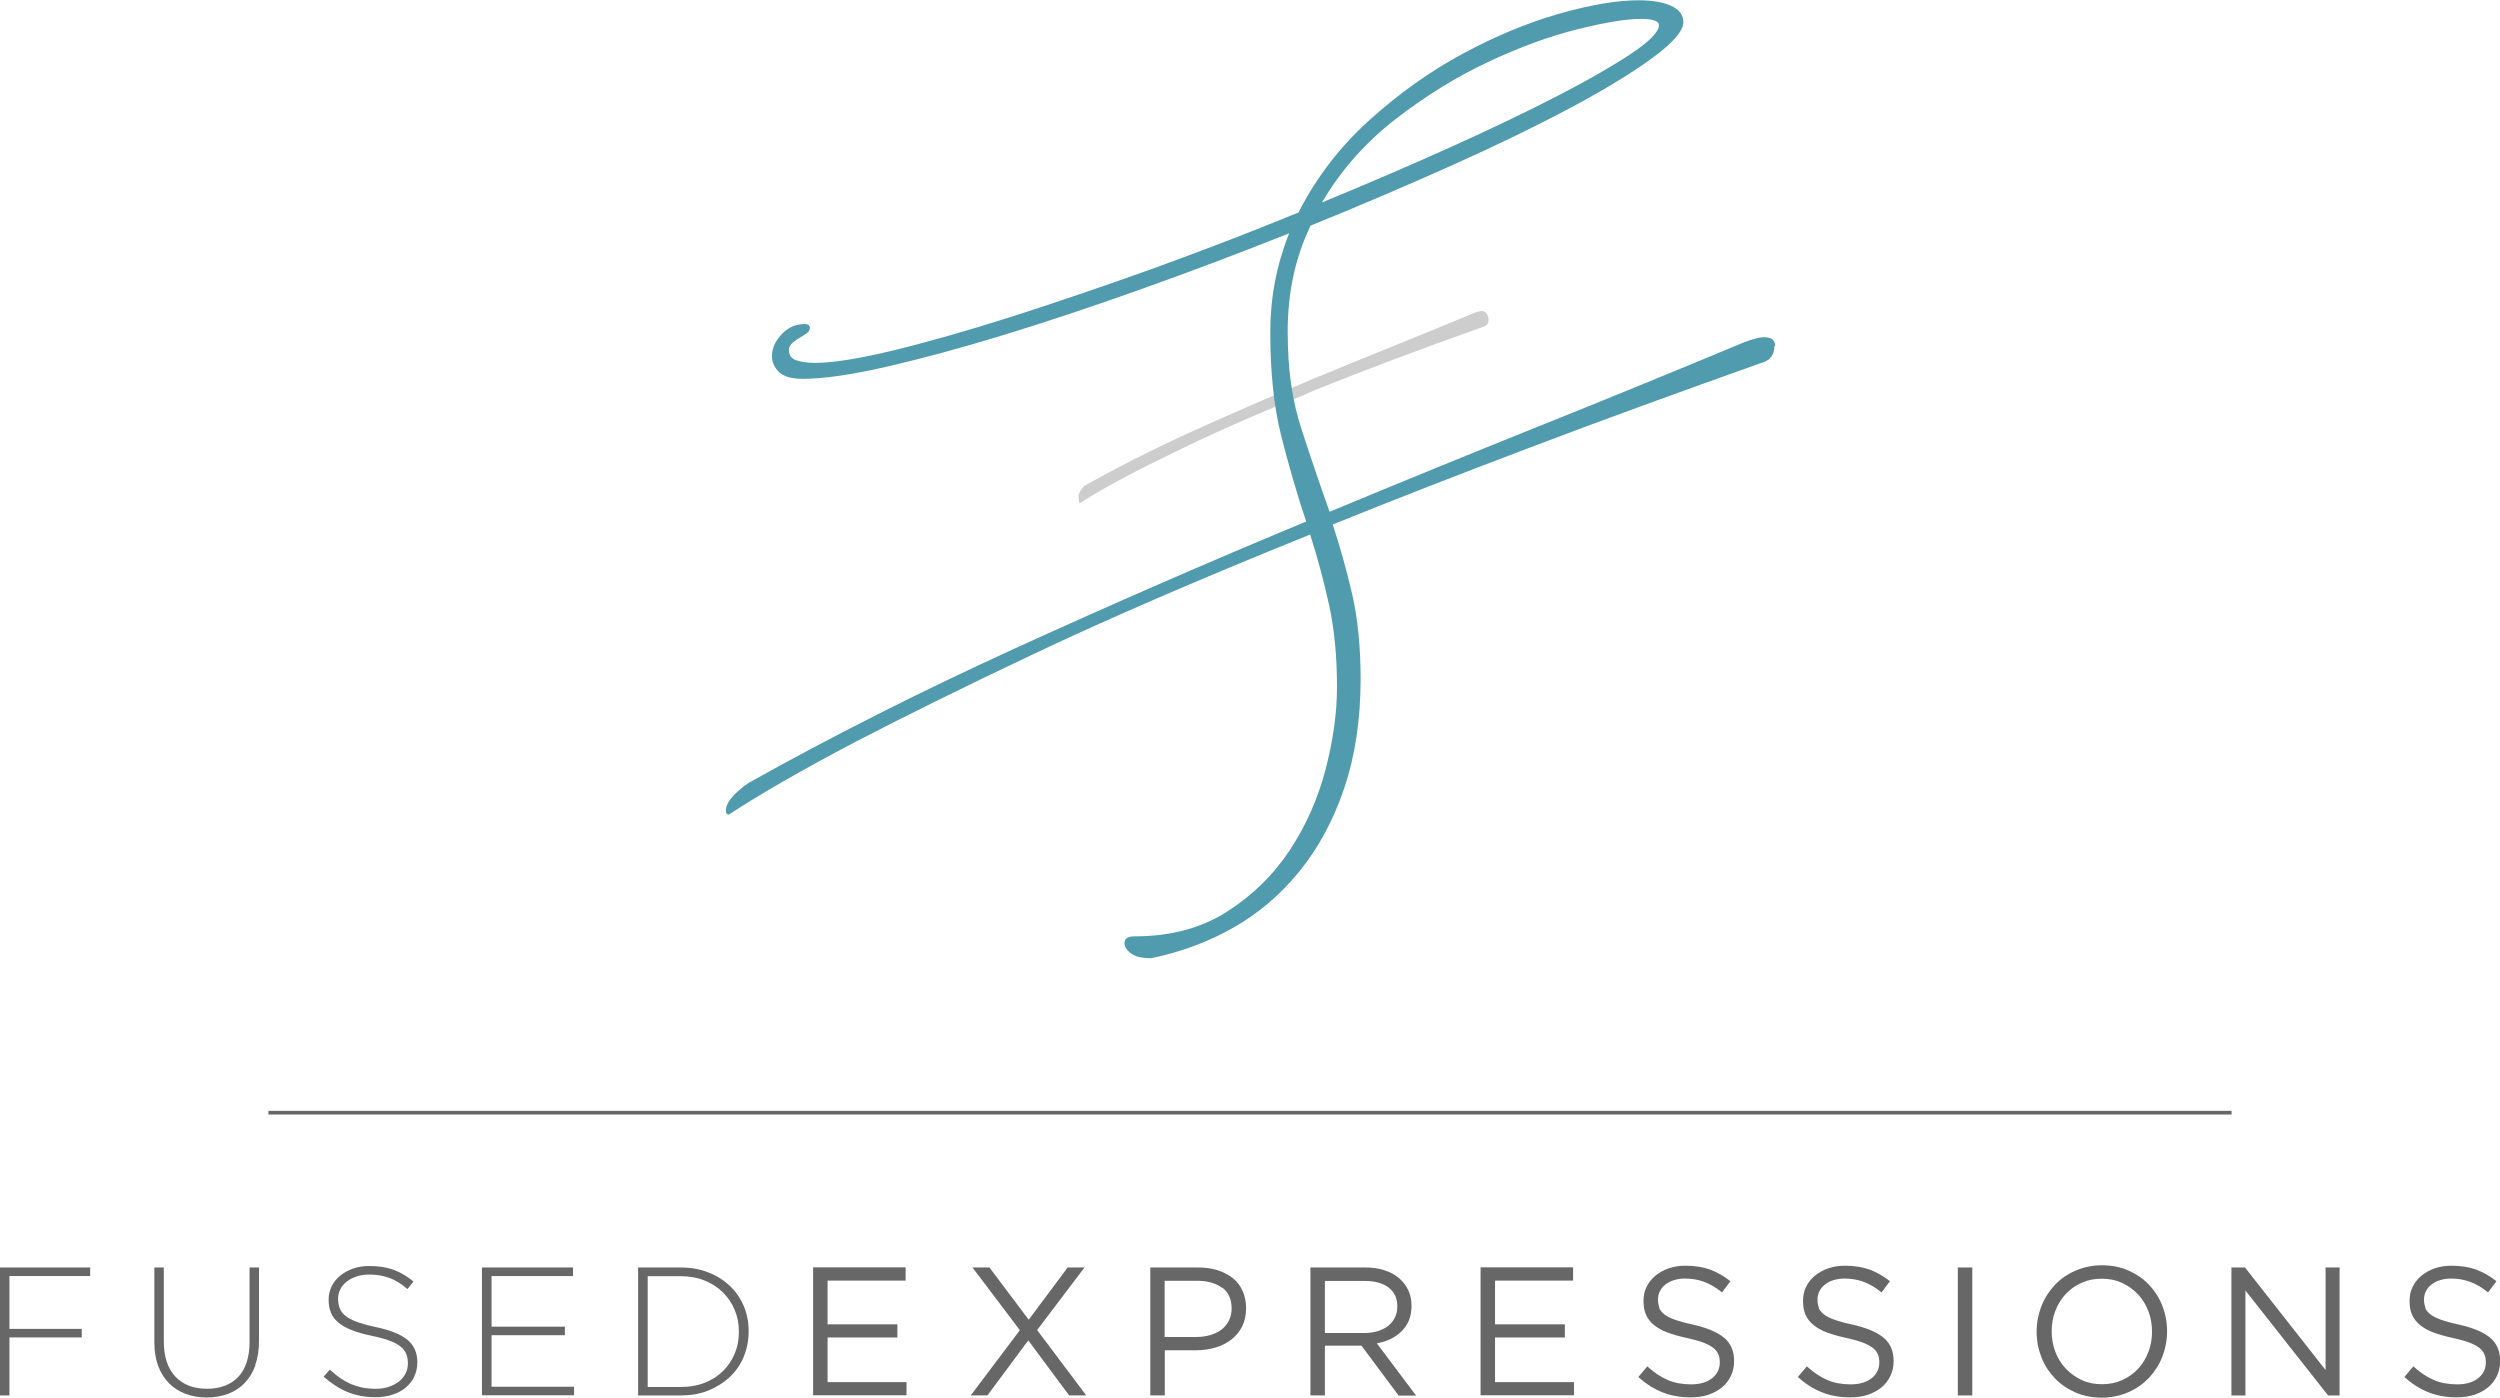 <?xml version="1.0" encoding="UTF-8"?><svg id="Layer_2" xmlns="http://www.w3.org/2000/svg" viewBox="0 0 169.41 94.71"><defs><style>.cls-1{fill:#509bae;}.cls-1,.cls-2,.cls-3{stroke-width:0px;}.cls-2{fill:#cdcdcd;}.cls-3{fill:#676767;}.cls-4{fill:none;stroke:#676767;stroke-miterlimit:10;stroke-width:.25px;}</style></defs><g id="Layer_1-2"><path class="cls-3" d="M.64,86.47v3.58h4.9v.58H.64v3.93h-.64v-8.67h6.11v.58H.64Z"/><path class="cls-3" d="M17.31,92.52c-.17.47-.42.87-.73,1.2-.31.32-.69.57-1.12.73-.43.16-.91.25-1.44.25s-1-.08-1.43-.24-.81-.4-1.13-.72c-.32-.32-.56-.71-.74-1.17-.17-.46-.26-1-.26-1.61v-5.07h.64v5c0,1.03.26,1.83.77,2.38.52.56,1.24.84,2.16.84.44,0,.83-.07,1.19-.2s.66-.33.91-.59c.25-.26.45-.59.58-.99s.2-.85.2-1.37v-5.07h.64v4.99c0,.62-.09,1.17-.26,1.64Z"/><path class="cls-3" d="M28.08,93.28c-.14.29-.34.54-.59.75-.25.21-.55.37-.9.48-.35.12-.74.17-1.16.17-.69,0-1.32-.12-1.88-.35-.56-.23-1.1-.58-1.62-1.04l.42-.48c.24.22.48.42.71.58.24.16.48.29.72.4.25.1.51.18.78.24.27.05.57.08.89.08s.62-.04.89-.13c.27-.09.5-.21.69-.36.19-.15.34-.33.45-.54.11-.21.16-.44.16-.69v-.02c0-.23-.04-.44-.11-.62-.07-.18-.2-.35-.38-.5-.19-.15-.44-.28-.75-.4-.31-.12-.72-.23-1.21-.33-.52-.11-.97-.23-1.34-.38-.37-.14-.67-.31-.91-.51-.24-.19-.41-.42-.51-.67-.11-.26-.16-.55-.16-.88v-.02c0-.32.07-.62.21-.9.14-.28.33-.52.58-.72s.54-.37.88-.48c.34-.12.71-.17,1.11-.17.63,0,1.17.09,1.63.26.46.17.91.44,1.34.79l-.41.51c-.41-.36-.83-.61-1.24-.76-.42-.15-.86-.22-1.34-.22-.32,0-.61.04-.87.13s-.48.2-.67.35-.33.32-.43.52c-.1.2-.15.41-.15.63v.02c0,.23.04.44.11.63.07.19.2.36.38.51.19.15.44.29.77.41.33.12.75.24,1.26.35,1.01.21,1.73.5,2.18.87.45.38.67.88.67,1.52v.02c0,.35-.07.67-.22.96Z"/><path class="cls-3" d="M32.66,94.56v-8.67h6.17v.58h-5.52v3.43h4.97v.58h-4.97v3.49h5.59v.58h-6.23Z"/><path class="cls-3" d="M50.4,91.94c-.22.53-.54.99-.95,1.37-.41.39-.9.69-1.46.92s-1.19.33-1.86.33h-2.89v-8.67h2.89c.68,0,1.3.11,1.86.33.57.22,1.05.52,1.46.91.41.39.72.84.95,1.37.22.52.33,1.09.33,1.7v.02c0,.61-.11,1.18-.33,1.71ZM50.07,90.23c0-.51-.09-1-.28-1.45-.19-.46-.45-.85-.79-1.19-.34-.34-.75-.61-1.24-.81-.49-.2-1.03-.3-1.63-.3h-2.24v7.51h2.24c.6,0,1.15-.1,1.63-.29.49-.19.9-.46,1.24-.8.34-.34.6-.73.79-1.18.19-.45.28-.94.28-1.46v-.02Z"/><path class="cls-3" d="M61.37,86.78h-5.29v2.96h4.73v.89h-4.73v3.03h5.35v.89h-6.33v-8.67h6.27v.89Z"/><path class="cls-3" d="M72.45,94.56l-2.77-3.73-2.77,3.73h-1.13l3.33-4.42-3.21-4.25h1.15l2.66,3.54,2.64-3.54h1.14l-3.21,4.24,3.33,4.43h-1.16Z"/><path class="cls-3" d="M84.17,89.89c-.18.36-.43.65-.74.89-.31.24-.67.42-1.08.54-.41.12-.85.18-1.31.18h-2.11v3.06h-.98v-8.67h3.24c.49,0,.93.06,1.33.19.4.13.74.31,1.03.54s.5.52.66.87c.15.34.23.73.23,1.16,0,.47-.09.88-.27,1.24ZM82.82,87.27c-.43-.32-.99-.48-1.7-.48h-2.2v3.81h2.15c.36,0,.68-.05.98-.14.29-.09.55-.22.76-.39.21-.17.37-.37.48-.61.11-.24.17-.5.17-.79,0-.63-.21-1.1-.64-1.42Z"/><path class="cls-3" d="M94.77,94.56l-2.51-3.37h-2.48v3.37h-.98v-8.67h3.73c.48,0,.91.06,1.29.19.38.12.71.3.98.53.27.23.48.5.63.82s.22.67.22,1.06c0,.36-.06.69-.17.97-.12.29-.28.53-.49.74-.21.21-.46.39-.75.53s-.6.24-.94.3l2.66,3.54h-1.2ZM94.1,87.25c-.39-.3-.94-.45-1.64-.45h-2.68v3.53h2.67c.32,0,.62-.04.89-.12.27-.08.51-.2.71-.35.2-.15.35-.34.47-.57.11-.22.17-.48.17-.76,0-.55-.19-.97-.58-1.27Z"/><path class="cls-3" d="M106.6,86.78h-5.29v2.96h4.73v.89h-4.73v3.03h5.35v.89h-6.33v-8.67h6.27v.89Z"/><path class="cls-3" d="M112.42,88.61c.07.17.19.32.36.45.17.14.41.26.72.37.31.11.7.22,1.18.32.97.22,1.68.51,2.14.89.46.38.69.91.69,1.58,0,.37-.07.71-.22,1.02-.15.31-.35.57-.61.78-.26.21-.57.38-.93.5-.36.12-.76.17-1.19.17-.69,0-1.33-.11-1.9-.34-.57-.22-1.12-.57-1.64-1.04l.61-.72c.45.41.91.72,1.37.92.46.2,1,.3,1.6.3s1.06-.14,1.41-.41c.35-.27.53-.63.53-1.08,0-.21-.03-.39-.1-.55-.07-.16-.18-.31-.35-.44s-.4-.25-.69-.36c-.29-.11-.67-.21-1.12-.31-.5-.11-.93-.23-1.3-.37-.37-.14-.67-.31-.91-.51-.24-.2-.42-.43-.53-.69-.12-.26-.17-.58-.17-.94s.07-.67.21-.95c.14-.29.34-.54.59-.75.26-.21.56-.38.9-.5.35-.12.73-.18,1.14-.18.64,0,1.19.09,1.67.26.47.18.94.44,1.38.79l-.57.76c-.4-.33-.81-.57-1.22-.72-.41-.15-.84-.22-1.28-.22-.28,0-.54.04-.76.11-.23.07-.42.17-.58.3-.16.12-.28.27-.37.45-.09.17-.13.36-.13.56s.03.39.1.56Z"/><path class="cls-3" d="M123.23,88.61c.07.17.19.32.36.45.17.14.41.26.72.37.31.11.7.22,1.18.32.97.22,1.68.51,2.14.89.46.38.69.91.69,1.58,0,.37-.07.71-.22,1.02-.15.31-.35.57-.61.78-.26.21-.57.38-.93.5-.36.12-.76.17-1.19.17-.69,0-1.33-.11-1.9-.34-.57-.22-1.12-.57-1.64-1.04l.61-.72c.45.41.91.72,1.37.92.46.2,1,.3,1.6.3s1.06-.14,1.41-.41c.35-.27.53-.63.53-1.08,0-.21-.03-.39-.1-.55-.07-.16-.18-.31-.35-.44s-.4-.25-.69-.36c-.29-.11-.67-.21-1.12-.31-.5-.11-.93-.23-1.3-.37-.37-.14-.67-.31-.91-.51-.24-.2-.42-.43-.53-.69-.12-.26-.17-.58-.17-.94s.07-.67.21-.95c.14-.29.34-.54.59-.75.26-.21.56-.38.9-.5.35-.12.73-.18,1.14-.18.64,0,1.19.09,1.67.26.47.18.94.44,1.38.79l-.57.76c-.4-.33-.81-.57-1.22-.72-.41-.15-.84-.22-1.28-.22-.28,0-.54.04-.76.11-.23.07-.42.17-.58.3-.16.12-.28.27-.37.45-.09.17-.13.36-.13.56s.03.39.1.56Z"/><path class="cls-3" d="M133.65,85.89v8.67h-.98v-8.67h.98Z"/><path class="cls-3" d="M146.53,91.93c-.21.54-.52,1.02-.9,1.43-.39.41-.85.74-1.4.98-.55.24-1.15.37-1.81.37s-1.26-.12-1.8-.36c-.54-.24-1.01-.56-1.39-.97-.39-.41-.69-.88-.9-1.42-.21-.54-.32-1.11-.32-1.72s.11-1.17.32-1.72c.21-.54.52-1.02.9-1.43s.85-.74,1.4-.98c.55-.24,1.15-.37,1.81-.37s1.26.12,1.8.36c.54.24,1.01.56,1.39.97.39.41.69.88.9,1.42.21.54.32,1.11.32,1.72s-.11,1.17-.32,1.72ZM145.58,88.84c-.17-.44-.41-.82-.71-1.14-.31-.32-.67-.58-1.08-.77-.42-.19-.87-.28-1.37-.28s-.95.09-1.37.28c-.42.19-.77.44-1.07.76s-.53.7-.7,1.13c-.17.43-.25.9-.25,1.39s.08.96.25,1.4c.17.44.41.82.71,1.14.31.32.67.58,1.08.77s.87.28,1.37.28.95-.09,1.37-.28c.42-.19.77-.44,1.07-.76s.53-.7.7-1.13c.17-.43.25-.9.25-1.39s-.08-.96-.25-1.4Z"/><path class="cls-3" d="M157.59,85.89h.95v8.67h-.78l-5.6-7.11v7.11h-.95v-8.67h.92l5.46,6.95v-6.95Z"/><path class="cls-3" d="M164.33,88.61c.07.17.19.32.36.45.17.14.41.26.72.37.31.11.7.22,1.18.32.97.22,1.68.51,2.14.89.46.38.69.91.69,1.58,0,.37-.07.71-.22,1.02-.15.31-.35.57-.61.78-.26.21-.57.38-.93.5-.36.12-.76.17-1.19.17-.69,0-1.33-.11-1.9-.34-.57-.22-1.12-.57-1.64-1.04l.61-.72c.45.41.91.72,1.37.92.46.2,1,.3,1.6.3s1.06-.14,1.41-.41c.35-.27.53-.63.53-1.08,0-.21-.03-.39-.1-.55-.07-.16-.18-.31-.35-.44s-.4-.25-.69-.36c-.29-.11-.67-.21-1.12-.31-.5-.11-.93-.23-1.3-.37-.37-.14-.67-.31-.91-.51-.24-.2-.42-.43-.53-.69-.12-.26-.17-.58-.17-.94s.07-.67.21-.95c.14-.29.34-.54.59-.75.26-.21.56-.38.9-.5.35-.12.73-.18,1.14-.18.64,0,1.19.09,1.67.26.47.18.94.44,1.38.79l-.57.76c-.4-.33-.81-.57-1.22-.72-.41-.15-.84-.22-1.28-.22-.28,0-.54.04-.76.11-.23.07-.42.17-.58.3-.16.12-.28.27-.37.45-.09.17-.13.36-.13.56s.03.39.1.56Z"/><path class="cls-2" d="M88.57,26.68c-2.92,1.18-5.35,2.23-7.29,3.15-1.94.92-3.52,1.7-4.73,2.33-1.41.74-2.52,1.38-3.35,1.93-.05,0-.08-.03-.08-.11,0-.12-.07-.35,0-.53.09-.24.31-.5.45-.58,2.2-1.23,4.55-2.42,7.05-3.56,2.51-1.14,5.07-2.26,7.69-3.35l.61-.26c1.86-.77,3.71-1.53,5.55-2.27,1.84-.74,3.64-1.48,5.42-2.22.23-.09.4-.13.53-.13.31,0,.45.33.45.61,0,.21-.09.35-.26.42-2.23.79-4.29,1.54-6.17,2.25-1.88.71-3.63,1.39-5.25,2.04l-.61.26Z"/><path class="cls-1" d="M120.24,23.44c0,.54-.23.9-.68,1.08-5.72,2.03-10.99,3.95-15.81,5.78-4.82,1.82-9.3,3.57-13.44,5.24.49,1.49.93,3.06,1.32,4.73.38,1.67.57,3.58.57,5.74,0,2.75-.37,5.21-1.11,7.4-.74,2.19-1.76,4.07-3.04,5.64-1.28,1.58-2.78,2.85-4.49,3.82-1.71.97-3.56,1.65-5.54,2.06-.45,0-.79-.05-1.01-.13-.23-.09-.41-.2-.54-.34-.18-.18-.27-.36-.27-.54,0-.32.22-.47.68-.47,2.43,0,4.51-.55,6.25-1.66,1.73-1.1,3.15-2.49,4.26-4.16,1.1-1.67,1.91-3.49,2.43-5.47.52-1.98.78-3.85.78-5.61,0-2.07-.18-3.93-.54-5.57-.36-1.64-.79-3.23-1.28-4.76-7.48,3.02-13.7,5.71-18.68,8.07-4.98,2.36-9.02,4.36-12.13,5.98-3.6,1.89-6.46,3.54-8.58,4.93-.14,0-.2-.09-.2-.27,0-.31.17-.65.51-1.01.34-.36.69-.65,1.05-.88,5.63-3.15,11.65-6.19,18.07-9.12,6.42-2.93,12.98-5.79,19.69-8.58-.63-1.89-1.19-3.83-1.69-5.81-.5-1.98-.74-4.32-.74-7.03,0-2.34.43-4.57,1.28-6.69-3.29,1.31-6.6,2.56-9.93,3.75-3.33,1.19-6.48,2.24-9.42,3.14-2.95.9-5.61,1.62-7.97,2.16-2.36.54-4.25.81-5.64.81-.77,0-1.31-.16-1.62-.47-.32-.31-.47-.68-.47-1.08,0-.49.21-.98.64-1.45.43-.47.96-.71,1.59-.71.22,0,.34.09.34.27,0,.14-.08.26-.24.37-.16.11-.32.21-.47.3-.16.09-.32.2-.47.34-.16.13-.24.29-.24.47,0,.36.17.6.51.71.34.11.75.17,1.25.17,1.22,0,2.98-.28,5.3-.84,2.32-.56,4.97-1.32,7.94-2.26,2.97-.95,6.15-2.03,9.53-3.24,3.38-1.22,6.71-2.5,10-3.85,1.22-2.39,2.83-4.48,4.83-6.28,2-1.8,4.11-3.3,6.32-4.49,2.21-1.19,4.38-2.09,6.52-2.7,2.14-.61,3.93-.91,5.37-.91.9,0,1.63.12,2.2.37.56.25.84.62.84,1.11,0,.59-.69,1.39-2.06,2.4-1.37,1.01-3.22,2.14-5.54,3.38-2.32,1.24-5.01,2.55-8.07,3.92-3.06,1.37-6.26,2.74-9.59,4.09-1.04,2.16-1.55,4.55-1.55,7.16s.3,4.66.91,6.55c.61,1.89,1.25,3.78,1.93,5.68,4.77-1.98,9.51-3.92,14.22-5.81,4.71-1.89,9.33-3.78,13.88-5.68.58-.22,1.04-.34,1.35-.34.5,0,.74.2.74.61ZM112.41,1.69c0-.27-.41-.41-1.22-.41-.99,0-2.43.24-4.32.71-1.89.47-3.9,1.21-6.01,2.2-2.12.99-4.2,2.27-6.25,3.85-2.05,1.58-3.73,3.47-5.03,5.68,3.06-1.26,5.97-2.51,8.72-3.75,2.75-1.24,5.17-2.4,7.26-3.48,2.09-1.08,3.76-2.04,5-2.87,1.24-.83,1.86-1.47,1.86-1.93Z"/><line class="cls-4" x1="18.19" y1="75.4" x2="151.22" y2="75.4"/></g></svg>